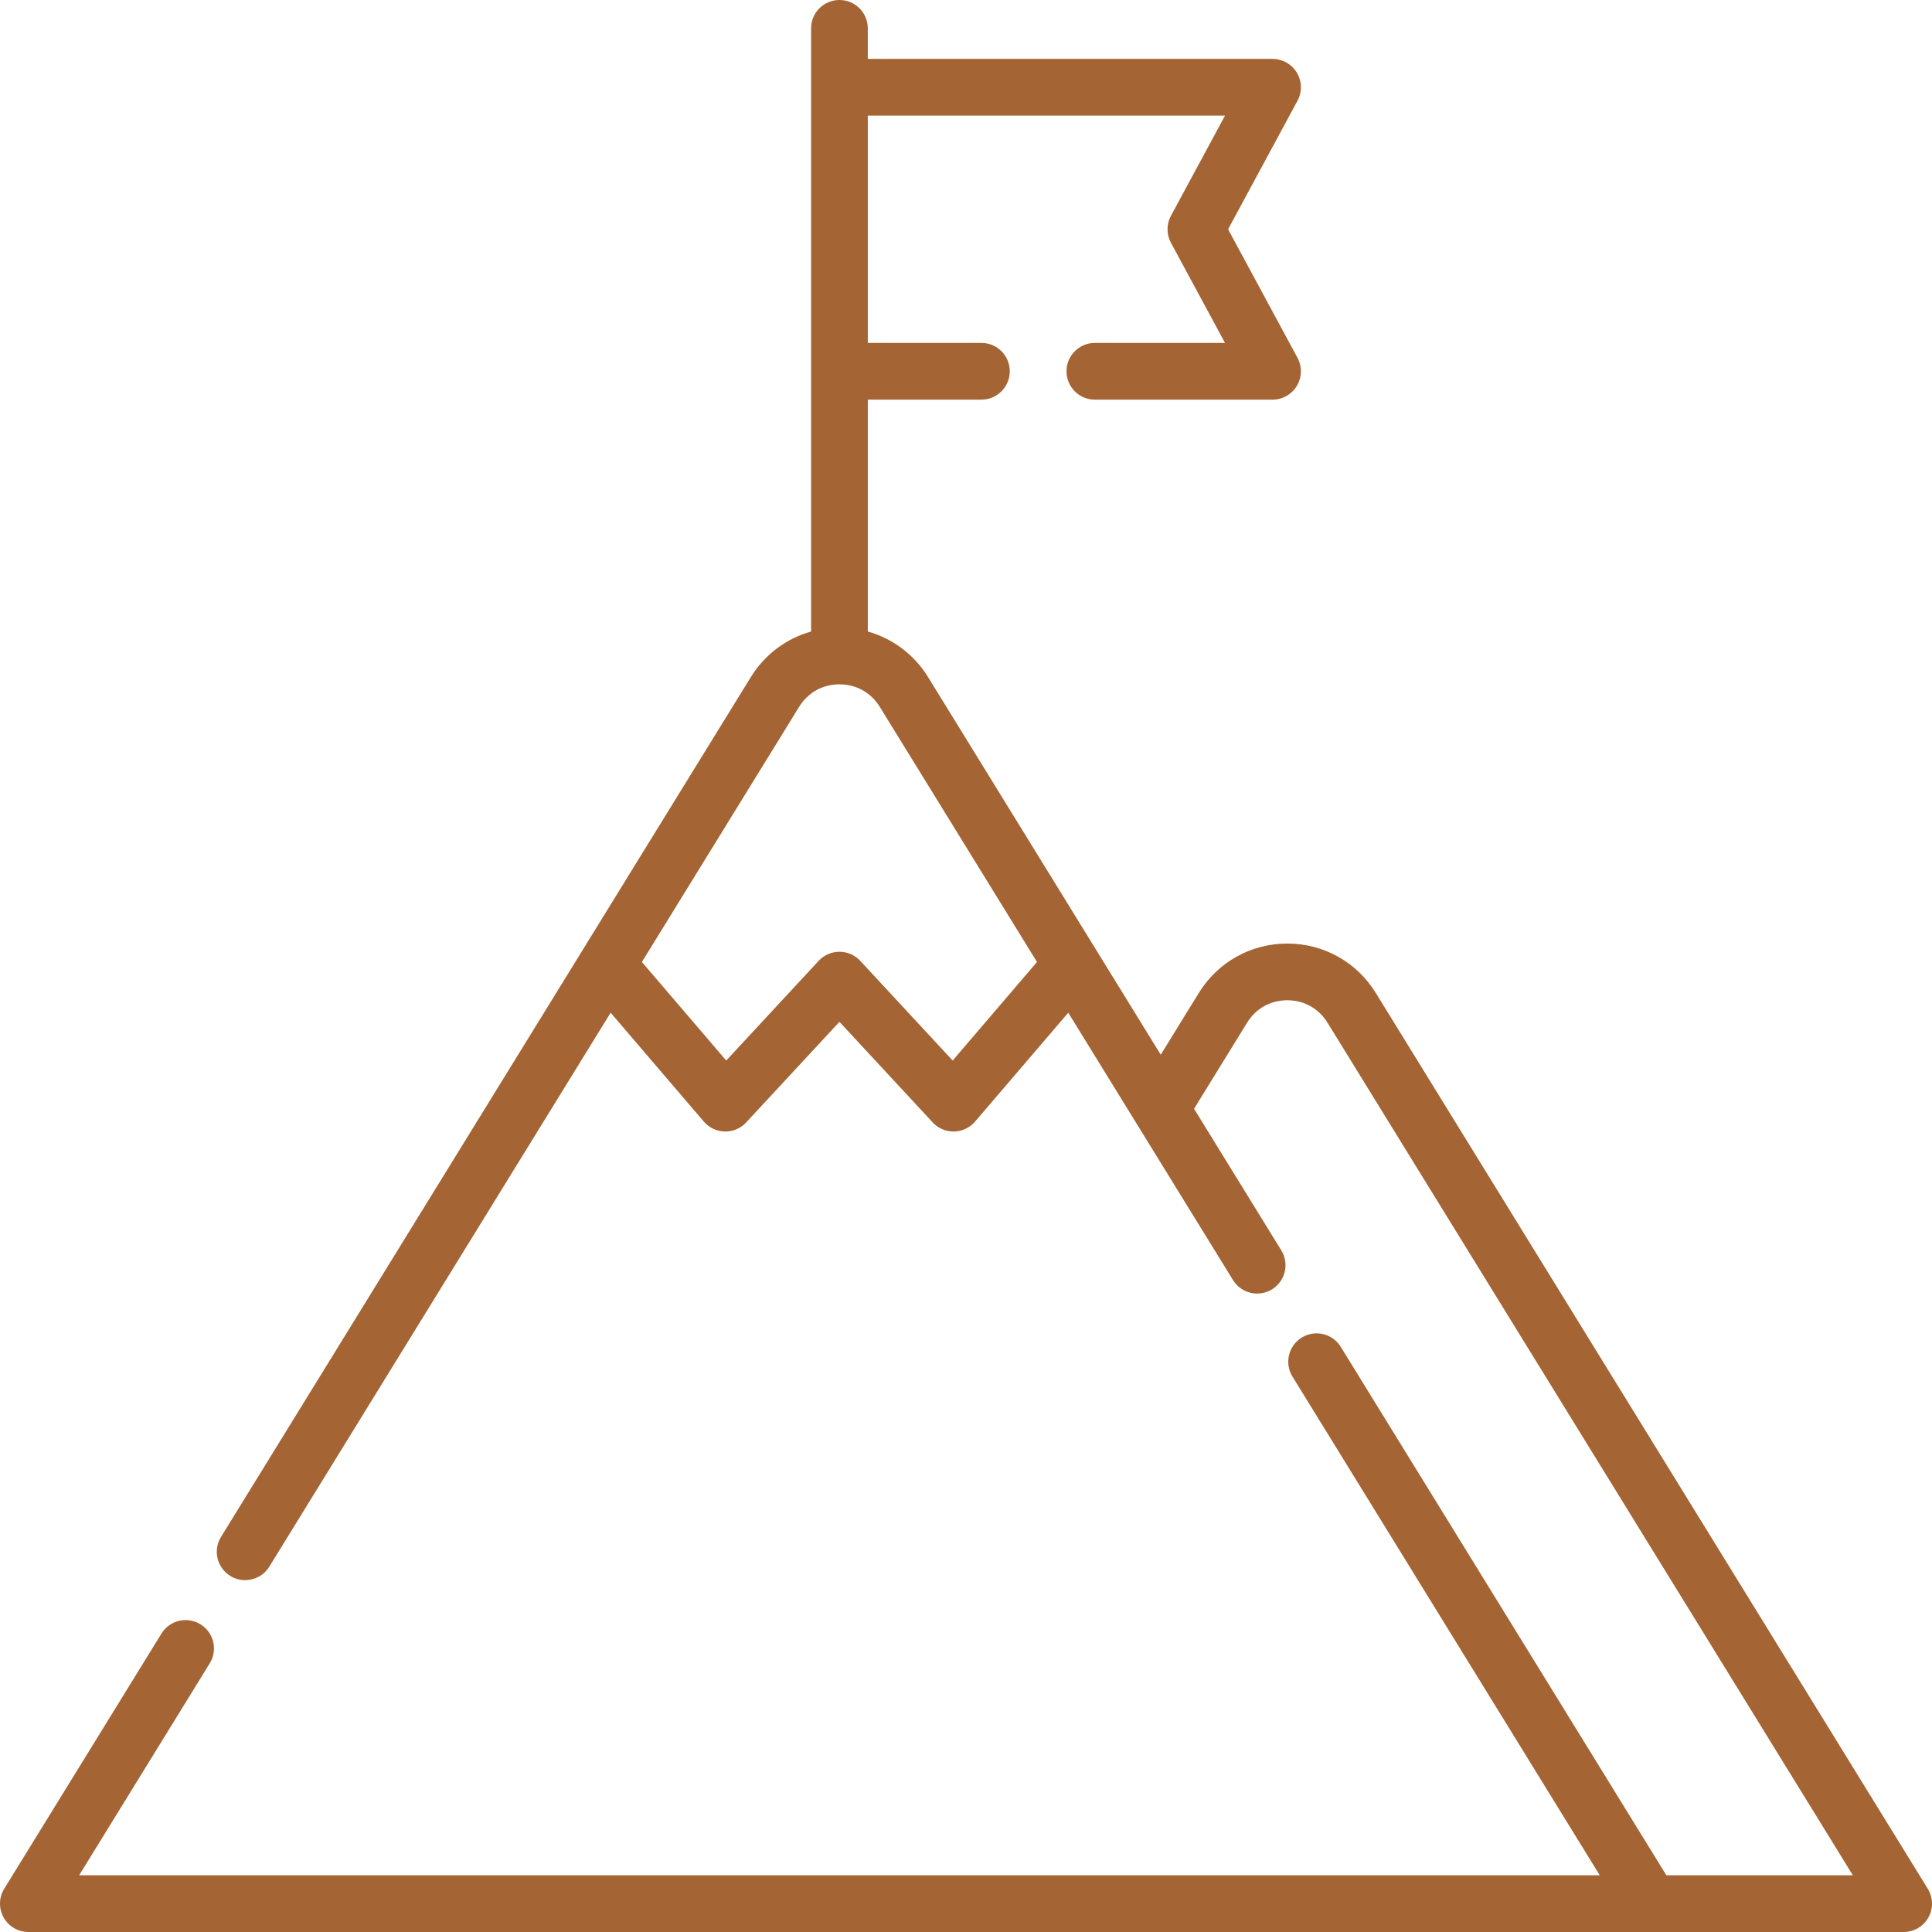 <svg xmlns="http://www.w3.org/2000/svg" id="Capa_1" width="512" height="512" enable-background="new 0 0 512.004 512.004" viewBox="0 0 512.004 512.004"><g><g><path fill="#A56433" d="m510.885 500.547-146.281-237.397c-5.054-8.201-13.821-13.097-23.454-13.097s-18.4 4.896-23.454 13.097l-10.083 16.363-61.661-100.069c-3.704-6.011-9.404-10.238-15.973-12.079v-61.456h30.111c4.15 0 7.515-3.365 7.515-7.515s-3.365-7.515-7.515-7.515h-30.111v-60.239h94.664l-14.333 26.55c-1.203 2.228-1.203 4.912 0 7.14l14.333 26.55h-34.494c-4.15 0-7.515 3.365-7.515 7.515s3.364 7.515 7.515 7.515h47.09c2.646 0 5.098-1.392 6.454-3.665 1.356-2.272 1.416-5.091.159-7.419l-18.39-34.066 18.389-34.064c1.257-2.329 1.197-5.147-.159-7.42s-3.807-3.665-6.454-3.665h-107.26v-8.096c0-4.15-3.365-7.515-7.515-7.515s-7.515 3.365-7.515 7.515v159.85c-6.57 1.841-12.27 6.068-15.974 12.079l-140.401 227.857c-2.177 3.533-1.078 8.163 2.455 10.34 1.229.757 2.59 1.118 3.935 1.118 2.522 0 4.985-1.269 6.405-3.573l90.46-146.806 24.697 28.857c1.394 1.629 3.417 2.585 5.56 2.627 2.138.041 4.202-.832 5.66-2.404l24.718-26.662 24.718 26.662c1.424 1.535 3.421 2.406 5.511 2.406.049 0 .099 0 .149-.001 2.143-.043 4.166-.999 5.56-2.627l24.699-28.858 43.66 70.855c2.177 3.532 6.804 4.632 10.34 2.456 3.533-2.177 4.633-6.807 2.456-10.34l-23.115-37.513 14.051-22.804c2.331-3.783 6.216-5.953 10.658-5.953 4.443 0 8.328 2.17 10.659 5.953l139.221 225.939-49.422-.003-86.292-140.042c-2.178-3.533-6.807-4.633-10.34-2.456s-4.633 6.807-2.456 10.34l81.434 132.158h-402.98l34.613-56.173c2.177-3.533 1.078-8.163-2.455-10.34-3.533-2.178-8.162-1.078-10.34 2.455l-41.673 67.63c-1.429 2.318-1.491 5.228-.163 7.606 1.327 2.379 3.838 3.852 6.561 3.852h429.894l67.076.004c2.723 0 5.233-1.473 6.561-3.851s1.265-5.288-.163-7.606zm-258.416-219.491-24.494-26.42c-1.422-1.534-3.419-2.406-5.511-2.406-2.091 0-4.089.872-5.511 2.406l-24.494 26.42-22.35-26.115 41.662-67.613c2.339-3.795 6.236-5.972 10.692-5.972 4.457 0 8.354 2.177 10.693 5.972l41.662 67.613z" class="active-path" data-old_color="#000000" data-original="#000000"/></g></g></svg>